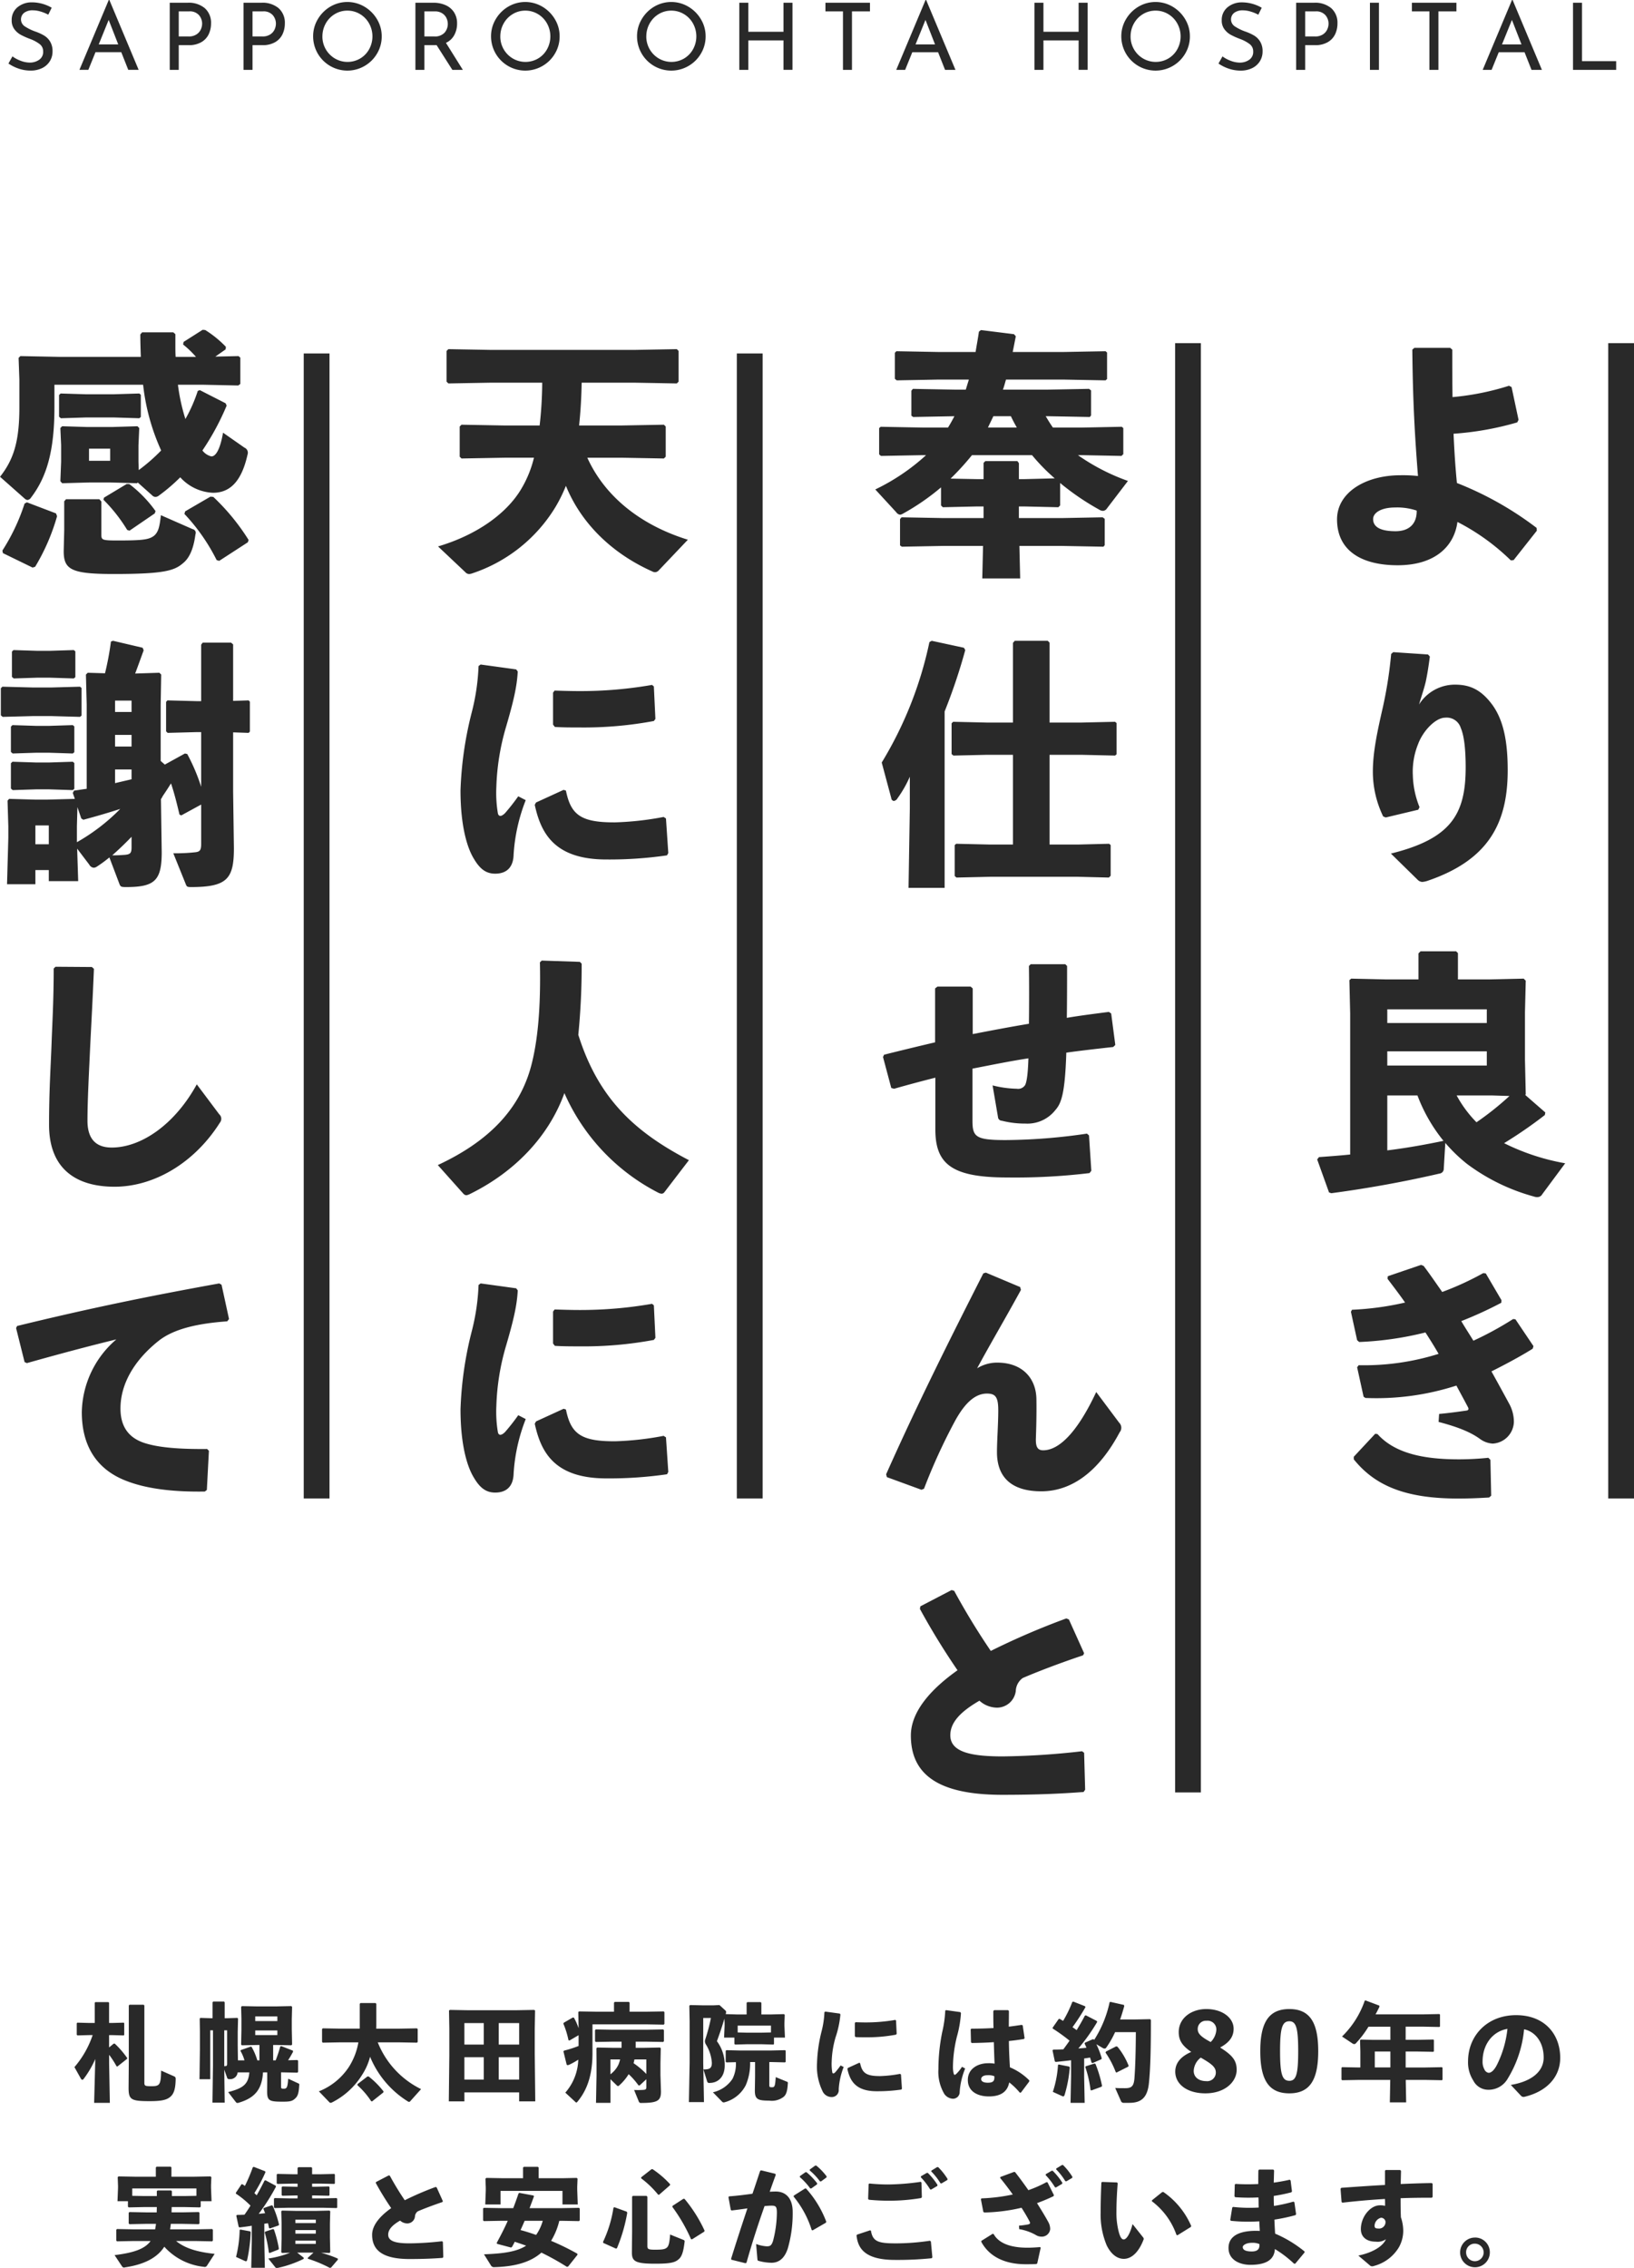 <svg id="mv_catch.svg" xmlns="http://www.w3.org/2000/svg" width="316.906" height="439.719" viewBox="0 0 316.906 439.719">
  <defs>
    <style>
      .cls-1 {
        fill: #292929;
        fill-rule: evenodd;
      }
    </style>
  </defs>
  <path id="札幌太田病院には約80年の_実績と安心がございます_" data-name="札幌太田病院には約80年の 実績と安心がございます。" class="cls-1" d="M576.065,512.048a18.619,18.619,0,0,1-3.534,6.211l1.246,2.227a0.37,0.37,0,0,0,.286.225,0.358,0.358,0,0,0,.266-0.184,18.818,18.818,0,0,0,2.247-3.841l-0.225,8.5H579.4l-0.143-7.641v-1.675A17.8,17.8,0,0,1,580.7,518.1l0.163,0.04,1.859-1.47,0.062-.143a17.594,17.594,0,0,0-2.431-2.82h-0.205l-0.9.736v-2.391h0.491l2.349,0.062,0.1-.1V509.74l-0.1-.1-2.349.061h-0.491v-3.923l-0.122-.122h-2.554l-0.1.122V509.7h-1.022l-2.349-.061-0.123.122v2.227l0.143,0.123,2.329-.062h0.613Zm10.031-5.74-0.143-.143h-2.737l-0.143.143V517.36l-0.041,4.862c0,2.329.408,2.636,4.086,2.636,2.165,0,3.269-.2,4-0.838,0.756-.613,1-1.695,1.042-3.269,0.02-.469-0.02-0.572-0.327-0.715l-2.492-1.1c-0.041,2.758-.286,3.024-1.839,3.024-1.287,0-1.41-.061-1.41-0.715V506.308Zm22.315,10.644H608a11.866,11.866,0,0,0-1.123-2.636l-0.123-.041-1.941.674-0.082.164a7.807,7.807,0,0,1,.777,1.839h-1.267l-0.041-2.861v-2.635l0.062-2.6-0.123-.143-1.9.062h-0.572v-3.065l-0.1-.163h-2.125l-0.122.143v3.085h-0.491l-1.879-.062-0.123.143,0.041,2.6v3.228l-0.082,5.924h2.084v-9.479H599.4v6.824l-0.1,7.191h2.37l-0.082-6.395,0.531,1.492a0.409,0.409,0,0,0,.491.347,1.448,1.448,0,0,0,1.573-1.307h2.268c-0.184,2.329-1.247,3.084-4.107,3.82l1.512,1.961a0.358,0.358,0,0,0,.327.143,0.7,0.7,0,0,0,.2-0.041c3.044-.9,4.515-2.492,4.719-5.883h0.818v1.47l-0.021,2.186c0,1.86.429,2.023,3.065,2.023,1.471,0,1.879-.123,2.472-0.715,0.449-.449.613-1.083,0.694-2.492a0.266,0.266,0,0,0-.2-0.348l-1.941-.9c-0.122,1.7-.265,1.941-0.858,1.941-0.47,0-.531-0.041-0.531-0.47v-2.7h0.327l2.84,0.061,0.143-.143v-2.166l-0.143-.143-1.8.041c0.327-.49.613-1,0.96-1.634l-0.021-.225-2.247-.878-0.2.04a26.694,26.694,0,0,1-.9,2.718h-0.49v-2.983h0.572l2.962,0.061,0.143-.143-0.061-3.024v-1.879l0.061-2.39-0.143-.164-2.962.062h-3.678L605,506.43l-0.143.164,0.061,2.267v2.105l-0.061,2.921L605,514.03l2.962-.061h0.45v2.983Zm-6.824-5.823h0.552v6.5c0,0.327-.1.408-0.266,0.429a1.377,1.377,0,0,1-.286.02v-6.946Zm10.3,0.02v0.9h-4.29v-0.9h4.29Zm0-1.818h-4.29v-0.9h4.29v0.9Zm23.683,4.127,3.391,0.061,0.143-.143v-2.492l-0.143-.143-3.391.061h-4.515c0.021-.286.021-0.572,0.021-0.858v-3.963l-0.143-.143h-2.922l-0.143.143V510.8h-3.779l-3.392-.061-0.143.143v2.492l0.143,0.143,3.392-.061H627.6a12.959,12.959,0,0,1-1.859,4.8,12.465,12.465,0,0,1-5.8,4.7l2.043,2.125a0.3,0.3,0,0,0,.225.1,0.692,0.692,0,0,0,.286-0.082,14.571,14.571,0,0,0,5.823-5.332,11.944,11.944,0,0,0,1.552-3.514,18.47,18.47,0,0,0,7.334,8.662,0.442,0.442,0,0,0,.246.082,0.315,0.315,0,0,0,.224-0.143l2.084-2.329a17.164,17.164,0,0,1-8.4-9.071h4.208Zm-8.131,8.09-0.02.225a15.655,15.655,0,0,1,2.656,3.085l0.163,0.061,2.186-1.736,0.061-.205a16.594,16.594,0,0,0-2.86-2.88l-0.245-.041Zm20.721,1.614H658.78V524.9h3.126l-0.1-9.173v-4.944l0.061-3.494-0.163-.122-3.432.061h-9.5l-3.432-.061-0.164.122,0.062,3.494v5.25l-0.1,8.867h3.024v-1.737Zm3.759-9.275h-3.759v-4.168h3.759v4.168Zm2.9,0v-4.168h3.963v4.168h-3.963Zm-2.9,2.452v4.331h-3.759v-4.331h3.759Zm2.9,0h3.963v4.331h-3.963v-4.331Zm28.627,4.269v1.471c0,0.45-.081.552-0.572,0.593a15.635,15.635,0,0,1-1.8.02l0.9,2.207a0.444,0.444,0,0,0,.532.306c3.187,0,3.779-.47,3.779-2.227l-0.1-3.146v-2.349l0.061-2.881-0.143-.143-3.044.061h-1.675v-1.2h1.941l3.391,0.061,0.143-.143v-2.145l-0.143-.143-3.391.061h-6.293l-3.391-.061-0.143.143v2.145l0.143,0.143,3.391-.061h1.614v1.2h-1.736l-3-.061-0.143.143,0.02,2.881v2.349l-0.1,5.353h2.8v-4.577l1.185,1.145a0.467,0.467,0,0,0,.286.183,0.4,0.4,0,0,0,.224-0.122,9.838,9.838,0,0,0,1.839-2.186,14.386,14.386,0,0,1,1.9,2.165l0.225,0.021Zm0-1.021a15.172,15.172,0,0,0-2.472-2.084c0.062-.245.123-0.49,0.164-0.735h2.308v2.819Zm-6.966-2.819h1.879a5.965,5.965,0,0,1-.327,1.021,4.963,4.963,0,0,1-1.552,1.859v-2.88Zm-6.742,8.294a0.176,0.176,0,0,0,.123.061,0.317,0.317,0,0,0,.2-0.122c2.247-2.676,2.942-5.925,2.942-9.5v-5.536h10.419l3.391,0.061,0.143-.143V507.6l-0.143-.143-3.391.061H680.2v-1.757l-0.143-.143h-2.738l-0.143.143v1.757h-3.391l-3.391-.061-0.143.143,0.061,3.125a11.251,11.251,0,0,0-.919-2.063l-0.205-.02-1.736,1-0.1.184a16.831,16.831,0,0,1,1,3.227l0.2,0.041,1.757-1.021v2.084a21.621,21.621,0,0,1-2.8.9l-0.143.143,0.613,2.512a0.206,0.206,0,0,0,.225.164,0.878,0.878,0,0,0,.286-0.082,13.449,13.449,0,0,0,1.757-.98,10.152,10.152,0,0,1-2.513,6.394Zm31.079-7.763a6.5,6.5,0,0,1-.654,3.228,6.186,6.186,0,0,1-3.8,2.615l1.777,1.818a0.429,0.429,0,0,0,.307.143,0.848,0.848,0,0,0,.225-0.041,6.47,6.47,0,0,0,4.065-3.309,10.657,10.657,0,0,0,.838-4.475h0.96v2.738l-0.041,2.717c-0.02,1.778.572,2.023,2.779,2.023a3.757,3.757,0,0,0,2.778-.715c0.531-.429.756-1.144,0.838-2.615a0.26,0.26,0,0,0-.2-0.348l-2.145-.878c-0.122,1.9-.245,1.961-0.756,1.961-0.429,0-.49-0.041-0.49-0.47v-4.413h0.449l2.6,0.062,0.123-.1v-2.166l-0.123-.1-2.6.061h-6.19l-2.594-.061-0.123.122v2.125l0.143,0.123Zm-1.982-9.316,0.021-.061a1.281,1.281,0,0,0,.061-0.348,0.368,0.368,0,0,0-.143-0.306l-1.144-1.042-1.246.061h-1.8l-2.656-.061-0.143.143,0.061,3.064V517.4l-0.143,7.641h2.922l-0.143-7.641v-8.662h1.491a34.873,34.873,0,0,1-1.083,4.106,1.306,1.306,0,0,0-.082.429,1.361,1.361,0,0,0,.246.674,7.743,7.743,0,0,1,1.1,3.473c0,1.083-.429,1.288-1.635,1.288l0.715,2.308a0.4,0.4,0,0,0,.491.307c1.655,0,2.921-1.185,2.921-3.371a7.645,7.645,0,0,0-1.512-4.72c0.47-1.266,1-2.8,1.451-4.372l0.041,0.879v0.511l-0.1,2.288h2v1.226l0.143,0.122,2.186-.061h3.023l2.207,0.061,0.122-.1v-1.246h2.125l-0.1-2.288v-0.532l0.061-1.593-0.143-.143-2.411.061h-1.981V505.8l-0.143-.143h-2.574l-0.143.143v2.247H701Zm2.329,3.555V510.21h6.456v1.328l-1.737.041h-3.023Zm22.723-1.819v2.534l0.143,0.184c0.654,0.04,1.287.04,1.941,0.04a30.216,30.216,0,0,0,5.9-.51L732,511.8l-0.123-2.574-0.143-.122a33.109,33.109,0,0,1-5.761.49c-0.633,0-1.287-.021-1.961-0.041Zm9.132,12.708-0.184-2.738-0.183-.122a23.884,23.884,0,0,1-3.821.429c-2.737.02-3.534-.593-3.922-2.513l-0.184-.062-2.186,1-0.1.184c0.49,2.268,1.573,4.331,5.679,4.331a31.859,31.859,0,0,0,4.8-.326Zm-15.036-14.812a17.191,17.191,0,0,1-.531,3.637,28.657,28.657,0,0,0-.9,6.21,10.886,10.886,0,0,0,1.021,5.353,1.934,1.934,0,0,0,1.778,1.246,1.348,1.348,0,0,0,1.409-1.512,14.072,14.072,0,0,1,.961-4.31l-0.593-.307a16.51,16.51,0,0,1-1.042,1.328c-0.306.307-.511,0.286-0.572,0.021a9.74,9.74,0,0,1-.122-2.064,18.759,18.759,0,0,1,.756-4.74,18.938,18.938,0,0,0,.939-4.433l-0.122-.163-2.82-.388Zm38.127,15.568,1.594-2.125,0.02-.225a11.562,11.562,0,0,0-3.759-2.533c-0.1-1.532-.184-3.269-0.2-5.108,1.082-.1,2.083-0.245,2.921-0.388l0.123-.163-0.368-2.472-0.2-.1c-0.8.122-1.655,0.245-2.493,0.347,0-.981.021-2,0.021-3.044l-0.164-.163h-2.7l-0.163.183c0,1.144,0,2.268.041,3.29-1.389.081-2.8,0.122-4.29,0.122l-0.143.123,0.061,2.492,0.143,0.164c1.389-.021,2.881-0.062,4.29-0.164,0.041,1.512.082,2.881,0.143,4.168a6.34,6.34,0,0,0-1.287-.082c-1.859,0-3.9,1-3.9,3.248,0,2.268,1.961,3.188,4.086,3.188,2.166,0,3.575-.8,3.943-2.718a13.3,13.3,0,0,1,2.063,2Zm-5.169-3.167c0.062,0.878-.163,1.267-1.266,1.267-0.981,0-1.287-.348-1.287-0.7,0-.429.429-0.756,1.246-0.756A3.222,3.222,0,0,1,750.939,520.016Zm-9.52-12.707a22.209,22.209,0,0,1-.592,4.167,36.512,36.512,0,0,0-.736,7.171,8.419,8.419,0,0,0,1.165,4.842,2.171,2.171,0,0,0,1.614.9,1.3,1.3,0,0,0,1.348-1.369,14.7,14.7,0,0,1,1.062-4.494l-0.613-.327a7.657,7.657,0,0,1-1.021,1.287c-0.388.388-.511,0.347-0.613-0.061a5.555,5.555,0,0,1-.123-1.267,25.808,25.808,0,0,1,.756-5.761,21.922,21.922,0,0,0,.8-4.617l-0.123-.184-2.778-.388Zm29.383,2-2.125-1.1-0.183.081c-0.511.981-1.042,1.9-1.594,2.8-0.265-.2-0.531-0.388-0.8-0.572a42.721,42.721,0,0,0,2.513-3.881l-0.082-.184-2.288-.9-0.184.081a23.272,23.272,0,0,1-1.777,3.657c-0.245-.122-0.449-0.265-0.674-0.388l-0.184.021-1.185,1.695,0.021,0.164a33.576,33.576,0,0,1,3.268,2.349c-0.388.572-.8,1.124-1.2,1.675q-0.981.061-1.961,0.062l-0.143.143,0.449,2.145,0.184,0.1c0.94-.1,1.961-0.2,2.962-0.327v3.228l-0.1,5.026h2.738l-0.1-5.026v-3.575c0.388-.061.776-0.1,1.144-0.184,0.1,0.327.2,0.654,0.286,0.981l0.2,0.1,1.716-.756,0.061-.184a16.132,16.132,0,0,0-1.042-2.717l1.288,0.756a0.577,0.577,0,0,0,.306.081,0.349,0.349,0,0,0,.327-0.183,17.909,17.909,0,0,0,1.716-3h4.025c-0.021,3.637-.1,6.579-0.266,8.867-0.123,1.7-.613,2-1.839,2-0.8,0-1.205,0-1.9-.041l1.1,2.493a0.548,0.548,0,0,0,.592.388h1.083c2.349,0,3.473-1.1,3.759-3.759,0.327-3.106.388-7.13,0.388-12.319l-0.163-.143-3.147.061h-2.655c0.286-.817.551-1.7,0.8-2.595l-0.061-.225-2.615-.592-0.163.061a22.021,22.021,0,0,1-3,7.314l-0.061-.1-0.184-.041-1.532.674-0.082.164c0.123,0.265.245,0.531,0.368,0.817-0.511.061-1.042,0.1-1.573,0.143a36.446,36.446,0,0,0,3.657-5.148Zm-7.395,8.437-0.123.1a20.322,20.322,0,0,1-1,5.21l1.8,0.817a0.618,0.618,0,0,0,.225.062c0.122,0,.183-0.082.265-0.307a25.611,25.611,0,0,0,1-5.332l-0.122-.143Zm5.27,0.348-0.1.143a21.564,21.564,0,0,1,1.022,4.453l0.143,0.1,2-.735,0.082-.184a24.022,24.022,0,0,0-1.267-4.229l-0.184-.082Zm3.923-2.861-0.1.205a17.951,17.951,0,0,1,1.982,3.779l0.143,0.1,2.267-1.144,0.1-.163a14.018,14.018,0,0,0-2.165-3.7l-0.245-.082Zm22.131-.776c1.573-.858,2.615-1.92,2.615-3.636,0-2.084-2.125-3.821-5.312-3.821-2.819,0-5.332,1.7-5.332,4.474,0,1.451.531,2.554,2.431,3.841-1.716.736-3.105,1.921-3.105,3.821,0,2.431,2.288,4.208,5.842,4.208,3.862,0,6.068-2.288,6.068-4.556C797.938,517.135,797.305,516.053,794.731,514.459Zm-2.615-5.189A1.7,1.7,0,0,1,794,511.006a3.672,3.672,0,0,1-1.1,2.391c-1.941-1.042-2.513-1.655-2.513-2.513A1.588,1.588,0,0,1,792.116,509.27Zm-0.1,11.706c-1.409,0-2.41-.756-2.41-1.981a3.408,3.408,0,0,1,1.369-2.575c2.145,1.226,2.921,1.859,2.921,2.9A1.675,1.675,0,0,1,792.013,520.976ZM808.156,507c-4,0-5.638,2.615-5.638,8.152,0,5.577,1.634,8.192,5.638,8.192,3.984,0,5.6-2.615,5.6-8.192C813.754,509.617,812.14,507,808.156,507Zm0,13.913c-1.389,0-1.8-1.287-1.8-5.761,0-4.454.409-5.782,1.8-5.782,1.328,0,1.716,1.328,1.716,5.782C809.872,519.628,809.484,520.915,808.156,520.915Zm22.558-2.595v-3.085h2.247l3.106,0.062,0.122-.1v-2.186l-0.122-.1-3.106.062h-2.247v-2.554h3.432l3.106,0.061,0.122-.1v-2.308l-0.122-.1-3.106.062h-9.275c0.266-.47.511-0.96,0.756-1.471l-0.02-.225-2.656-1-0.164.02a17.784,17.784,0,0,1-4.413,6.967l2.023,1.348a0.594,0.594,0,0,0,.327.123,0.458,0.458,0,0,0,.347-0.164,19.441,19.441,0,0,0,2.431-3.207h4.25v2.554H824.34l-2.35-.062-0.122.143,0.061,2.207v3.064H821.7l-3.309-.061-0.123.123v2.288l0.143,0.122,3.289-.061h6.027l-0.081,4.352h3.166l-0.082-4.352h3.7l3.31,0.061,0.122-.1v-2.329l-0.122-.1-3.31.061h-3.718Zm-2.962,0h-3.024v-3.085h3.024v3.085Zm25.338,5.5a0.663,0.663,0,0,0,.653.2c4.332-1.021,6.947-3.841,6.947-7.559,0-4.535-2.983-8.274-8.56-8.274-5.619,0-9.316,4-9.316,8.948a6.469,6.469,0,0,0,1,3.7,3.258,3.258,0,0,0,2.88,1.818,4.272,4.272,0,0,0,3.841-2.206,22.16,22.16,0,0,0,3.146-9.52c2.084,0.429,3.8,2.39,3.8,5.495,0,2.452-1.982,4.556-6.374,5.292Zm-2.636-12.973a20.408,20.408,0,0,1-2.022,6.946c-0.552,1.1-1.144,1.573-1.614,1.573a1.066,1.066,0,0,1-.838-0.674,3.01,3.01,0,0,1-.347-1.553C845.633,513.989,847.472,511.354,850.454,510.843ZM588.508,545.4c0,0.347-.02.674-0.02,1.022h-2.105l-3.187-.062-0.143.143v2.064l0.143,0.143,3.187-.062h1.962c-0.041.348-.1,0.716-0.164,1.063h-4.208l-3.187-.061-0.143.143v2.1l0.143,0.143,3.187-.061h3.33c-1.144,1.573-3.371,2.288-6.987,2.737l1.45,2.186a0.451,0.451,0,0,0,.572.184c3.821-.552,6.313-1.941,7.621-4a12.012,12.012,0,0,0,7.681,3.9,0.5,0.5,0,0,0,.593-0.225l1.491-2.288c-3.371-.368-5.72-1.062-7.477-2.492h3.8l3.187,0.061,0.143-.143v-2.1l-0.143-.143-3.187.061h-4.965c0.062-.347.1-0.715,0.143-1.063h2.227l3.187,0.062,0.143-.143V546.5l-0.143-.143-3.187.062h-2.084c0-.348.021-0.675,0.021-1.022H594l2.88,0.061,0.143-.143v-1.062h2.1l-0.1-2.574v-0.552l0.062-1.532-0.164-.143-3.371.061h-4.208v-1.8l-0.143-.143h-2.738l-0.143.143v1.8h-3.861l-3.391-.061-0.143.143,0.061,1.716v0.368l-0.1,2.574h2.022v1.062l0.143,0.143,2.86-.061h2.6Zm2.922-2.145v-0.94l-0.143-.143h-2.636l-0.143.143v0.94h-2.6l-2.165-.041v-1.43H596.19v1.43l-2.186.041H591.43Zm17.922,5.373c0.245-.041.469-0.061,0.715-0.1,0.081,0.306.143,0.613,0.2,0.919l0.163,0.1,1.7-.592,0.082-.163a19.573,19.573,0,0,0-1.246-3.678l-0.164-.061-1.512.511-0.122.163c0.122,0.266.224,0.552,0.347,0.858l-1.246.123a39.092,39.092,0,0,0,3.35-5.271l-0.061-.184-1.982-1.062-0.184.081c-0.51,1.022-1,1.941-1.511,2.84-0.143-.143-0.307-0.286-0.45-0.429a29.973,29.973,0,0,0,2.145-4.045l-0.061-.184-2.206-.858-0.184.082a32.655,32.655,0,0,1-1.533,3.616c-0.163-.123-0.326-0.225-0.49-0.327h-0.163l-1.1,1.655v0.163a17.644,17.644,0,0,1,2.839,2.329c-0.367.593-.756,1.185-1.164,1.757-0.47.021-.96,0.041-1.451,0.041l-0.143.143,0.47,2.186,0.184,0.1c0.838-.1,1.614-0.2,2.349-0.327v3.126l-0.1,5.026h2.636l-0.1-5.026v-3.514Zm9.275-9.6V537.8l-0.164-.143H615.95l-0.143.164v1.205h-1.021l-2.9-.061-0.123.122v1.7l0.143,0.123,2.881-.062h1.021v0.613h-0.163l-2.8-.061-0.123.143v1.532l0.143,0.123,2.779-.062h0.163v0.572H614.05l-2.7-.061-0.123.143v1.675l0.143,0.123,2.676-.061h6.62l2.7,0.061,0.123-.1v-1.716l-0.123-.123-2.594.061h-2.145v-0.572h0.449l2.8,0.062,0.123-.1V541.52l-0.123-.123-2.8.061h-0.449v-0.613h1.593l2.7,0.062,0.123-.1v-1.736l-0.123-.1-2.7.061h-1.593ZM622,554.288l0.143-.143-0.062-2.778v-2.84l0.062-2.309L622,546.075l-2.636.062h-3.82l-2.758-.062-0.143.143,0.061,2.207v3.044l-0.061,2.676,0.143,0.143,1.573-.041a19.238,19.238,0,0,1-4.229,1.124l1.307,1.634a0.433,0.433,0,0,0,.532.184,21.556,21.556,0,0,0,5.025-1.757v-0.225l-1.266-.98h3.166l-1.123,1.021,0.04,0.164a25.583,25.583,0,0,1,4.25,1.777l0.245-.061,1.328-1.553-0.041-.2a22.3,22.3,0,0,0-3.228-1.124Zm-2.656-5.782h-3.964v-0.674h3.964v0.674Zm0,1.349v0.694h-3.964v-0.694h3.964Zm-3.964,2.043h3.964v0.633h-3.964V551.9Zm-5.843-1.737-0.1.143a25.792,25.792,0,0,1,.8,3.9l0.143,0.1,1.716-.675,0.082-.184a22.078,22.078,0,0,0-.96-3.718l-0.164-.081Zm-4.841-.408-0.123.1a23.235,23.235,0,0,1-.7,5.209l1.7,0.777a0.533,0.533,0,0,0,.225.061c0.122,0,.184-0.082.245-0.306a31.169,31.169,0,0,0,.674-5.353l-0.122-.143Zm39.373,5.311-0.082-2.921-0.163-.123a59.768,59.768,0,0,1-6.293.409c-2.41,0-4.147-.306-4.147-1.675,0-.96.715-1.818,2.309-2.738a2.1,2.1,0,0,0,1.409.552,1.505,1.505,0,0,0,1.471-1.328,1.321,1.321,0,0,1,.552-1.022c1.185-.51,3-1.2,4.78-1.8l0.082-.164-1.205-2.676-0.2-.082a58.587,58.587,0,0,0-5.986,2.574,55.117,55.117,0,0,1-2.9-4.76l-0.2-.061-2.472,1.287-0.041.2a55.886,55.886,0,0,0,2.983,4.862c-2.165,1.533-3.7,3.31-3.7,5.169,0,3.208,2.35,4.7,7.253,4.7,2.574,0,4.556-.082,6.435-0.225Zm22.927-7.007,3.392,0.061,0.143-.143v-2.288l-0.143-.143-3.392.061H660.8c0.286-.755.572-1.511,0.858-2.308l-0.1-.143-2.738-.511-0.163.123c-0.327.98-.674,1.92-1.022,2.839h-2.308l-3.351-.061-0.184.1v2.329l0.144,0.143,3.391-.061h1.246c-0.613,1.389-1.328,2.778-2.145,4.29l0.082,0.184,2.7,0.715,0.184-.122c0.184-.327.368-0.654,0.531-1,0.736,0.245,1.471.49,2.207,0.755-1.8,1.165-4.352,1.533-8.172,1.676l1.328,2.124a0.664,0.664,0,0,0,.654.368c3.963-.1,7.027-0.94,9.152-2.819a48.828,48.828,0,0,1,4.944,2.758l0.245-.061,1.819-2.289-0.041-.2a48.732,48.732,0,0,0-5.087-2.492,13.442,13.442,0,0,0,1.593-3.882h0.429Zm-3.636,0a9.1,9.1,0,0,1-1.287,2.738c-1-.348-2-0.675-3.024-0.94,0.286-.593.531-1.185,0.8-1.8h3.514Zm-3.821-8.254h-3.779l-3.33-.061-0.184.143,0.061,1.737v0.613l-0.1,2.655h2.962v-2.635h12.013v2.635h2.962l-0.1-2.86v-0.592l0.062-1.553-0.164-.143-2.84.061h-4.535V537.74l-0.143-.143H659.68l-0.143.143V539.8Zm24.113,3.6-0.164-.184H680.83l-0.143.164v6.68l-0.041,4.107c0,1.716.593,2.206,4.536,2.206,3.064,0,3.861-.266,4.556-0.879,0.572-.49.9-1.389,1.123-3.33a0.308,0.308,0,0,0-.224-0.408l-2.575-1.042c-0.122,1.655-.286,2.247-0.653,2.554-0.409.326-.92,0.388-2.329,0.388-1.287,0-1.43-.143-1.43-0.736V543.4Zm-1.206-3.779v0.2a18.339,18.339,0,0,1,3.289,3.166l0.184,0.021,2.105-1.839,0.04-.2a18.317,18.317,0,0,0-3.432-2.942l-0.2.041Zm-5.189,5.8-0.184.1a23.638,23.638,0,0,1-2.022,6.619l0.041,0.2,2.451,1.1,0.2-.061a31.488,31.488,0,0,0,2-6.864l-0.082-.225Zm11.277-.266-0.041.2a32.473,32.473,0,0,1,3.617,6.252l0.2,0.041,2.37-1.492,0.061-.2a27.525,27.525,0,0,0-3.882-6.149l-0.224-.021Zm26.6-6.864a12.285,12.285,0,0,1,2,2.124h0.2l1.063-.776,0.02-.2a12.358,12.358,0,0,0-2.022-2.105l-0.205.021-1.042.756Zm-1.92,1.287a12.858,12.858,0,0,1,2.022,2.206h0.2l1.124-.8,0.021-.2a13.14,13.14,0,0,0-2.084-2.166l-0.205.021-1.062.756ZM699.937,555.6l2.7,0.674,0.225-.061c1.123-3.964,2.145-7.13,3.514-11.012,0.51-.041.98-0.082,1.348-0.082,0.9,0,1.042.245,1.042,1.471a22.628,22.628,0,0,1-.736,5.332c-0.306.96-.592,1.083-1.246,1.083a7.144,7.144,0,0,1-2.043-.449l0.245,2.9c0.021,0.286.082,0.326,0.225,0.367a9.714,9.714,0,0,0,2.513.368c1.083,0,2.431-.49,3.167-2.8a24.442,24.442,0,0,0,.939-6.987c0.021-2.983-1.573-4.024-3.268-4.024-0.388,0-.777.02-1.185,0.04q0.52-1.5,1.164-3.248l-0.061-.225-2.758-.674-0.2.1c-0.532,1.573-1,3.024-1.492,4.434-1.409.2-2.921,0.388-4.535,0.51l-0.123.143,0.45,2.472,0.163,0.123c1.022-.123,2.125-0.266,3.065-0.409-1.042,3.126-2.064,6.231-3.167,9.786Zm12.074-12.238a19.185,19.185,0,0,1,3.514,6.5l0.184,0.041,2.554-1.471,0.082-.2a20.211,20.211,0,0,0-3.923-6.435h-0.2l-2.166,1.369Zm26.687-4.883a12.145,12.145,0,0,1,1.8,2.309l0.2,0.02,1.144-.674,0.02-.2a12.43,12.43,0,0,0-1.818-2.288h-0.2l-1.1.674Zm-2.023,1.124a13.507,13.507,0,0,1,1.818,2.37l0.2,0.02,1.185-.694,0.041-.2a13.07,13.07,0,0,0-1.88-2.329h-0.2l-1.124.654Zm-10.113,1.328-0.1,2.9,0.164,0.143c1.226,0.123,2.553.184,3.7,0.184a36.638,36.638,0,0,0,6.394-.511l0.163-.143-0.081-2.88-0.143-.123a46.111,46.111,0,0,1-6.313.511c-1.205,0-2.411-.062-3.637-0.184Zm-2.349,9.949c0.245,2.288,1.348,4.76,7.457,4.76a65.561,65.561,0,0,0,7.13-.326l0.122-.184-0.286-3.065-0.183-.143a45.017,45.017,0,0,1-6.579.511c-3.412,0-4.515-.327-4.862-2.452l-0.164-.081-2.533.837Zm38.7-12.809a12.138,12.138,0,0,1,1.8,2.308l0.2,0.021,1.144-.674,0.021-.2a12.472,12.472,0,0,0-1.818-2.288h-0.2l-1.1.674Zm-2.022,1.124a13.5,13.5,0,0,1,1.818,2.369l0.2,0.021,1.185-.7,0.041-.2a13.027,13.027,0,0,0-1.88-2.329h-0.2l-1.124.654Zm-5.128,10.48a9.848,9.848,0,0,1,3.207,1.124,2.029,2.029,0,0,0,1.063.326,1.618,1.618,0,0,0,1.736-1.45,2.818,2.818,0,0,0-.368-1.389c-0.531-.981-1.307-2.268-2.186-3.657a33.348,33.348,0,0,0,3.208-1.349l0.082-.183-1.247-2.493-0.2-.041a23.52,23.52,0,0,1-3.514,1.553c-0.858-1.226-1.736-2.431-2.594-3.514l-0.205-.02-2.635.98-0.041.184c0.9,1.1,1.716,2.186,2.452,3.208a34.435,34.435,0,0,1-6.068.755l-0.123.144,0.47,2.451,0.164,0.143a34.185,34.185,0,0,0,7.252-.919c0.634,1,1.165,1.9,1.553,2.656,0.2,0.408.061,0.51-.368,0.592-0.327.061-.8,0.143-1.675,0.225Zm-7.355,2.452c1.532,2.86,4.556,4.351,8.6,4.351,0.817,0,1.369,0,2.063-.041l0.184-.1,0.674-3.044-0.1-.143c-1.042.082-1.736,0.123-2.451,0.123-2.738,0-5.435-.593-6.579-2.656l-0.184-.041-2.186,1.369ZM771.7,540.641c-0.1,2.227-.143,4.188-0.143,5.843a15.344,15.344,0,0,0,1.185,6.354c0.817,1.654,1.982,2.594,3.31,2.594,1.654,0,2.982-1.532,3.8-3.657a0.43,0.43,0,0,0-.062-0.51l-2.043-2.575c-0.47,1.88-1.164,2.983-1.716,2.983-0.449,0-.715-0.592-0.94-1.389a14.7,14.7,0,0,1-.469-4.045c0-1.185.061-3.208,0.245-5.475l-0.143-.143-2.881-.1Zm9.786,3.616a13.871,13.871,0,0,1,4.781,6.538l0.2,0.061,2.594-1.614,0.062-.184a15.439,15.439,0,0,0-5.414-6.6l-0.225.041-1.961,1.573Zm15.593,1.246-0.388,2.391,0.122,0.163a32.862,32.862,0,0,0,5.516.1c0.021,0.613.062,1.246,0.1,1.859-3.106-.143-6.068.531-6.068,3.31,0,2.39,2.288,3.269,4.229,3.269,2.86,0,4.637-.858,4.76-3.065a21.977,21.977,0,0,1,3.718,2.84H809.3l1.8-2.166V554a23.526,23.526,0,0,0-5.7-3.453c-0.061-.858-0.1-1.756-0.143-2.717a34.32,34.32,0,0,0,4.106-.878l0.1-.184-0.326-2.309-0.184-.122a30.929,30.929,0,0,1-3.78.837c-0.041-.653-0.041-1.287-0.041-1.94a31.355,31.355,0,0,0,3.392-.695l0.143-.163-0.266-2.125-0.163-.164c-0.94.225-1.982,0.409-3.106,0.572,0.021-.755.041-1.573,0.062-2.369l-0.143-.164h-2.758l-0.143.164c-0.021.939-.021,1.8-0.021,2.635a39.381,39.381,0,0,1-4.392-.02l-0.164.122L797.51,543.3l0.143,0.184a36.842,36.842,0,0,0,4.5.041c0.061,0.653.02,1.307,0.061,1.961a28.733,28.733,0,0,1-4.985-.123Zm5.271,7.069c0.082,0.919-.327,1.43-1.471,1.43-1.328,0-1.757-.368-1.757-0.858,0-.368.695-0.817,1.757-0.817A3.293,3.293,0,0,1,802.352,552.572Zm21.518,4.209a0.618,0.618,0,0,0,.326.1,0.741,0.741,0,0,0,.286-0.041c0.062-.021.123-0.041,0.205-0.061a8.019,8.019,0,0,0,4.7-3.555,6.493,6.493,0,0,0,.858-3.351,8.213,8.213,0,0,0-.45-2.492c-0.061-1.389-.061-2.574-0.061-3.7,1.982-.082,4.025-0.1,6.047-0.1l0.164-.143v-2.554l-0.164-.143c-1.941.021-3.984,0.1-6.027,0.184,0.021-.776.041-1.614,0.062-2.554l-0.164-.163h-2.819l-0.123.143v2.758c-2.737.143-5.638,0.347-8.478,0.552l-0.143.183,0.2,2.575,0.164,0.122c2.88-.327,5.638-0.572,8.253-0.715,0.021,0.49.021,0.879,0.021,1.328a3.7,3.7,0,0,0-1.022-.1c-1.8,0-3.677,2.186-3.677,4.617,0,1.45,1.021,2.431,2.9,2.431a2.811,2.811,0,0,0,1.961-.47c-0.531,1.267-2.39,2.554-5.352,3.167Zm2.941-8.52a1.264,1.264,0,0,1-1.47,1.287c-0.532,0-.654-0.183-0.654-0.572a1.67,1.67,0,0,1,1.246-1.511A0.882,0.882,0,0,1,826.811,548.261Zm17.33,3.044a2.881,2.881,0,1,0,2.9,2.881A2.857,2.857,0,0,0,844.141,551.3Zm0,1.185a1.7,1.7,0,1,1-1.7,1.7A1.654,1.654,0,0,1,844.141,552.49Z" transform="translate(-558.094 -117.469)"/>
  <path id="SAPPORO_OHTA_HOSPITAL" data-name="SAPPORO OHTA HOSPITAL" class="cls-1" d="M567.453,120.317l0.666-1.35a7.651,7.651,0,0,0-3.906-1.044,4.262,4.262,0,0,0-2.781,1,3.143,3.143,0,0,0-1.071,2.475,2.805,2.805,0,0,0,.522,1.737,3.866,3.866,0,0,0,1.251,1.089,14.909,14.909,0,0,0,1.827.81,7.1,7.1,0,0,1,1.845,1,1.744,1.744,0,0,1,.657,1.431,1.819,1.819,0,0,1-.783,1.6,3.138,3.138,0,0,1-1.827.54,4.993,4.993,0,0,1-1.746-.351,6.31,6.31,0,0,1-1.6-.855l-0.774,1.386a7.894,7.894,0,0,0,1.962.981,7.037,7.037,0,0,0,2.322.387,4.954,4.954,0,0,0,2.259-.486,3.606,3.606,0,0,0,1.485-1.332,3.527,3.527,0,0,0,.522-1.89,3.575,3.575,0,0,0-.459-1.9,3.469,3.469,0,0,0-1.152-1.17,9.258,9.258,0,0,0-1.7-.783,9.432,9.432,0,0,1-2.079-1.017,1.619,1.619,0,0,1-.108-2.628,2.7,2.7,0,0,1,1.683-.477,5.281,5.281,0,0,1,1.494.234,7.807,7.807,0,0,1,1.494.612h0Zm15.515,10.692h2.016L579.3,117.455h-0.108L573.5,131.009h1.728l1.386-3.42h5Zm-5.724-4.932,1.926-4.752,1.854,4.752h-3.78ZM594.506,118h-3.492v13.014h1.746v-4.788h1.926a4.71,4.71,0,0,0,2.475-.594,3.524,3.524,0,0,0,1.422-1.548,4.831,4.831,0,0,0,.441-2.052,3.763,3.763,0,0,0-1.2-2.97A4.831,4.831,0,0,0,594.506,118h0Zm0.18,6.534H592.76v-4.86h2.016a2.353,2.353,0,0,1,1.908.729,2.517,2.517,0,0,1,.612,1.665,2.715,2.715,0,0,1-.252,1.107,2.282,2.282,0,0,1-.837.963,2.663,2.663,0,0,1-1.521.4h0ZM608.816,118h-3.492v13.014h1.746v-4.788H609a4.71,4.71,0,0,0,2.475-.594,3.524,3.524,0,0,0,1.422-1.548,4.831,4.831,0,0,0,.441-2.052,3.763,3.763,0,0,0-1.2-2.97A4.831,4.831,0,0,0,608.816,118h0Zm0.18,6.534H607.07v-4.86h2.016a2.353,2.353,0,0,1,1.908.729,2.517,2.517,0,0,1,.612,1.665,2.715,2.715,0,0,1-.252,1.107,2.282,2.282,0,0,1-.837.963,2.663,2.663,0,0,1-1.521.4h0Zm9.828-.018a6.64,6.64,0,0,0,9.963,5.751,6.655,6.655,0,0,0,2.439-2.421,6.451,6.451,0,0,0,.9-3.33,6.38,6.38,0,0,0-.909-3.312,6.891,6.891,0,0,0-2.439-2.439,6.5,6.5,0,0,0-6.633,0,6.826,6.826,0,0,0-2.421,2.439,6.409,6.409,0,0,0-.9,3.312h0Zm1.8,0.018a5.074,5.074,0,0,1,.639-2.5,4.827,4.827,0,0,1,1.755-1.827,4.639,4.639,0,0,1,2.448-.675,4.691,4.691,0,0,1,2.448.666,4.842,4.842,0,0,1,1.764,1.818,5.168,5.168,0,0,1,.009,5,4.747,4.747,0,0,1-1.746,1.8,4.86,4.86,0,0,1-4.9-.009,4.928,4.928,0,0,1-2.421-4.266h0Zm27.234,6.48-3.276-5.238a3.465,3.465,0,0,0,1.629-1.53,4.689,4.689,0,0,0,.531-2.214,3.91,3.91,0,0,0-.594-2.187,3.734,3.734,0,0,0-1.638-1.377,5.758,5.758,0,0,0-2.376-.468H638.66v13.014h1.746v-4.788h1.926a3.819,3.819,0,0,0,.432-0.018l3.06,4.806h2.034Zm-5.562-6.48h-1.89v-4.86h2.016a2.574,2.574,0,0,1,1.431.369,2.231,2.231,0,0,1,.828.927,2.666,2.666,0,0,1,.261,1.134,2.553,2.553,0,0,1-.621,1.692,2.508,2.508,0,0,1-2.025.738h0Zm11.033-.018a6.64,6.64,0,0,0,9.963,5.751,6.647,6.647,0,0,0,2.439-2.421,6.451,6.451,0,0,0,.9-3.33,6.37,6.37,0,0,0-.909-3.312,6.883,6.883,0,0,0-2.439-2.439,6.5,6.5,0,0,0-6.633,0,6.834,6.834,0,0,0-2.421,2.439,6.419,6.419,0,0,0-.9,3.312h0Zm1.8,0.018a5.074,5.074,0,0,1,.639-2.5,4.842,4.842,0,0,1,1.755-1.827,4.641,4.641,0,0,1,2.448-.675,4.689,4.689,0,0,1,2.448.666,4.842,4.842,0,0,1,1.764,1.818,5.168,5.168,0,0,1,.009,5,4.747,4.747,0,0,1-1.746,1.8,4.86,4.86,0,0,1-4.9-.009,4.928,4.928,0,0,1-2.421-4.266h0Zm26.514-.018a6.64,6.64,0,0,0,9.963,5.751,6.647,6.647,0,0,0,2.439-2.421,6.451,6.451,0,0,0,.9-3.33,6.37,6.37,0,0,0-.909-3.312,6.883,6.883,0,0,0-2.439-2.439,6.5,6.5,0,0,0-6.633,0,6.834,6.834,0,0,0-2.421,2.439,6.419,6.419,0,0,0-.9,3.312h0Zm1.8,0.018a5.074,5.074,0,0,1,.639-2.5,4.842,4.842,0,0,1,1.755-1.827,4.641,4.641,0,0,1,2.448-.675,4.689,4.689,0,0,1,2.448.666,4.842,4.842,0,0,1,1.764,1.818,5.168,5.168,0,0,1,.009,5,4.747,4.747,0,0,1-1.746,1.8,4.86,4.86,0,0,1-4.9-.009,4.928,4.928,0,0,1-2.421-4.266h0ZM711.793,118h-1.746v5.634h-6.822V118h-1.746v13.014h1.746V125.3h6.822v5.706h1.746V118Zm6.39,0v1.674h3.4v11.34h1.746v-11.34h3.492V118h-8.64Zm23.2,13.014H743.4l-5.688-13.554h-0.108l-5.688,13.554h1.728l1.386-3.42h5Zm-5.724-4.932,1.926-4.752,1.854,4.752h-3.78ZM769.032,118h-1.746v5.634h-6.822V118h-1.746v13.014h1.746V125.3h6.822v5.706h1.746V118Zm6.534,6.516a6.64,6.64,0,0,0,9.963,5.751,6.647,6.647,0,0,0,2.439-2.421,6.451,6.451,0,0,0,.9-3.33,6.37,6.37,0,0,0-.909-3.312,6.883,6.883,0,0,0-2.439-2.439,6.5,6.5,0,0,0-6.633,0,6.834,6.834,0,0,0-2.421,2.439,6.419,6.419,0,0,0-.9,3.312h0Zm1.8,0.018a5.074,5.074,0,0,1,.639-2.5,4.842,4.842,0,0,1,1.755-1.827,4.641,4.641,0,0,1,2.448-.675,4.689,4.689,0,0,1,2.448.666,4.842,4.842,0,0,1,1.764,1.818,5.168,5.168,0,0,1,.009,5,4.747,4.747,0,0,1-1.746,1.8,4.86,4.86,0,0,1-4.9-.009,4.928,4.928,0,0,1-2.421-4.266h0Zm24.768-4.212,0.666-1.35a7.651,7.651,0,0,0-3.906-1.044,4.262,4.262,0,0,0-2.781,1,3.143,3.143,0,0,0-1.071,2.475,2.805,2.805,0,0,0,.522,1.737,3.866,3.866,0,0,0,1.251,1.089,14.909,14.909,0,0,0,1.827.81,7.1,7.1,0,0,1,1.845,1,1.744,1.744,0,0,1,.657,1.431,1.819,1.819,0,0,1-.783,1.6,3.138,3.138,0,0,1-1.827.54,4.993,4.993,0,0,1-1.746-.351,6.31,6.31,0,0,1-1.6-.855l-0.774,1.386a7.894,7.894,0,0,0,1.962.981,7.037,7.037,0,0,0,2.322.387,4.954,4.954,0,0,0,2.259-.486,3.606,3.606,0,0,0,1.485-1.332,3.527,3.527,0,0,0,.522-1.89,3.575,3.575,0,0,0-.459-1.9,3.469,3.469,0,0,0-1.152-1.17,9.258,9.258,0,0,0-1.7-.783,9.432,9.432,0,0,1-2.079-1.017,1.619,1.619,0,0,1-.108-2.628,2.7,2.7,0,0,1,1.683-.477,5.281,5.281,0,0,1,1.494.234,7.807,7.807,0,0,1,1.494.612h0ZM812.97,118h-3.492v13.014h1.746v-4.788h1.926a4.71,4.71,0,0,0,2.475-.594,3.524,3.524,0,0,0,1.422-1.548,4.831,4.831,0,0,0,.441-2.052,3.763,3.763,0,0,0-1.2-2.97A4.831,4.831,0,0,0,812.97,118h0Zm0.18,6.534h-1.926v-4.86h2.016a2.353,2.353,0,0,1,1.908.729,2.517,2.517,0,0,1,.612,1.665,2.715,2.715,0,0,1-.252,1.107,2.282,2.282,0,0,1-.837.963,2.663,2.663,0,0,1-1.521.4h0ZM823.787,118v13.014h1.746V118h-1.746Zm8.136,0v1.674h3.4v11.34h1.746v-11.34h3.492V118h-8.64Zm23.2,13.014h2.016l-5.688-13.554h-0.108l-5.688,13.554h1.728l1.386-3.42h5Zm-5.724-4.932,1.926-4.752,1.854,4.752H849.4ZM863.171,118v13.014h8.37v-1.692h-6.624V118h-1.746Z" transform="translate(-558.094 -117.469)"/>
  <g id="グループ_2" data-name="グループ 2">
    <path id="長方形_26" data-name="長方形 26" class="cls-1" d="M870,184h5V408h-5V184h0Z" transform="translate(-558.094 -117.469)"/>
    <path id="長方形_26-2" data-name="長方形 26" class="cls-1" d="M786,184h5V465h-5V184h0Z" transform="translate(-558.094 -117.469)"/>
    <path id="長方形_26-3" data-name="長方形 26" class="cls-1" d="M701,186h5V408h-5V186h0Z" transform="translate(-558.094 -117.469)"/>
    <path id="長方形_26_のコピー" data-name="長方形 26 のコピー" class="cls-1" d="M617,186h5V408h-5V186h0Z" transform="translate(-558.094 -117.469)"/>
    <path id="より良き_奉仕せんと_天に人に_感謝して" data-name="より良き 奉仕せんと 天に人に 感謝して" class="cls-1" d="M852.606,198.866l-1.351-6.351-0.5-.25a51.157,51.157,0,0,1-10.95,2.2c-0.05-2.851-.05-5.9-0.05-9.2l-0.4-.35h-6.95l-0.4.35c0.1,10.151.5,16.951,1.1,24.5a26.623,26.623,0,0,0-3.4-.15c-6.8,0-12.3,3.35-12.3,8.551,0,6.15,4.85,8.9,11.75,8.9,7.4,0,11-3.8,11.6-8.4a42.555,42.555,0,0,1,10.35,7.45l0.55-.05,4.5-5.7-0.05-.55a64.243,64.243,0,0,0-15.451-8.7c-0.3-3.05-.5-6.15-0.65-9.55a58.318,58.318,0,0,0,12.351-2.2Zm-19.751,17.6c0.05,2.5-1.4,4-4.1,4s-4.35-.7-4.35-2.35c0-1.25,1.6-2.25,4.25-2.25A11.878,11.878,0,0,1,832.855,216.467Zm-4.951,27.8a81.931,81.931,0,0,1-1.65,10.5c-1,4.4-1.9,8.45-1.9,12.3a19.887,19.887,0,0,0,2,8.7l0.5,0.2,6.3-1.5,0.25-.5a17.71,17.71,0,0,1-1.3-6.2,14.327,14.327,0,0,1,1.05-6.1c0.95-2.5,3.35-5.05,5.25-5.05a2.842,2.842,0,0,1,3,2c0.7,1.6.95,4.5,0.95,7.6,0,9.051-2.75,13.851-14.5,16.751l5.151,5.05a1.4,1.4,0,0,0,.95.45,4.627,4.627,0,0,0,.95-0.2c11.8-4,15.6-11.1,15.6-21.451,0-5.55-.8-9.65-2.95-12.65-2.2-3-4.4-3.951-7.25-3.951a8.208,8.208,0,0,0-7,3.851c0.55-1.851.95-2.951,1.3-4.4,0.3-1.45.5-2.6,0.8-4.9l-0.35-.4-6.751-.45Zm29.9,88.9-3.9-3.4,0.1-.1-0.15-6.651v-9.3l0.15-6.1-0.4-.4-6.551.15h-6.2v-5.1l-0.35-.35h-6.9l-0.4.4v5.05h-6.4l-6.65-.15-0.35.3,0.15,6.451v27.351c-1.95.2-3.95,0.35-6.05,0.5l-0.35.45,2.3,6.4,0.45,0.15c7.55-1,14.7-2.35,20.951-3.8a0.931,0.931,0,0,0,.85-0.95l0.3-5a29.918,29.918,0,0,0,4.25,4.1,38.649,38.649,0,0,0,12.951,6.3,1.589,1.589,0,0,0,.65.1,1.031,1.031,0,0,0,.95-0.551l4.45-6a43.382,43.382,0,0,1-11.851-3.9,85.776,85.776,0,0,0,7.9-5.45Zm-30.652-17.351v-2.65h19.3v2.65h-19.3Zm0,5.5h19.3v2.75h-19.3v-2.75Zm20.4,8.551,3.3,0.1a57.251,57.251,0,0,1-6.4,5.1,22.986,22.986,0,0,1-3.85-5.2h6.95Zm-20.4,0h5.851a31.465,31.465,0,0,0,5.05,8.8c-3.6.75-7.251,1.4-10.9,1.85v-10.65Zm-5.85,52.7,1.25,5.7,0.35,0.25a50.437,50.437,0,0,0,17.651-2.4c0.75,1.4,1.6,2.95,2.25,4.2,0.2,0.4.05,0.6-.3,0.65-2.1.3-3.65,0.5-5.3,0.65l-0.1,1.55c4.05,1.051,6.4,2.1,8.1,3.351a4.64,4.64,0,0,0,2.4.85,4.347,4.347,0,0,0,4.1-4.2,7.322,7.322,0,0,0-.95-3.6c-1-1.85-2.15-3.95-3.4-6.2,2.3-1.15,5.451-2.8,8-4.4l0.15-.5-3.5-5.2-0.451-.05a64.2,64.2,0,0,1-7.7,4.2c-1.05-1.7-1.65-2.6-2.35-3.8a76.167,76.167,0,0,0,7.75-3.55l0.05-.5-3.05-5.2-0.5-.05a56.68,56.68,0,0,1-7.95,3.65c-1.2-1.7-2.35-3.4-3.6-5.05l-0.5-.2-6.451,2.2-0.05.5c1.25,1.65,2.4,3.15,3.4,4.6a56.348,56.348,0,0,1-10.3,1.4l-0.2.4,1.2,5.5,0.4,0.35a63.131,63.131,0,0,0,12.851-1.85c0.9,1.4,1.75,2.75,2.55,4.15a48.24,48.24,0,0,1-15.5,2.2Zm-0.65,17.851c3.95,4.9,9.65,7.6,20.151,7.6,1.95,0,3.65-.05,6.1-0.2l0.4-.35-0.15-6.95-0.4-.4a56.1,56.1,0,0,1-5.7.3c-6.45,0-12.3-1-15.8-4.9l-0.45-.05-4.15,4.45v0.5Zm-56.949-189.3a49.054,49.054,0,0,0,7.551,5.151,1.457,1.457,0,0,0,.8.25,1.042,1.042,0,0,0,.75-0.5l4.05-5.3a40.231,40.231,0,0,1-9.7-5h0.9l7.55,0.15,0.35-.35v-5.05l-0.3-.25-7.6.15h-5.751c-0.5-.7-0.95-1.45-1.4-2.2h0.45l8.1,0.15,0.25-.3v-4.851l-0.4-.3-7.951.15h-8.75c0.25-.65.4-1.3,0.6-1.95h11.2l8.1,0.15,0.3-.25v-5.15l-0.3-.25-8.1.15h-9.9c0.2-1,.4-2,0.6-3.05l-0.35-.4-6.4-.8-0.4.3c-0.2,1.4-.45,2.7-0.65,3.95h-7.251l-8.1-.15-0.3.3v5.05l0.35,0.3,8.05-.15H746l-0.6,1.95h-2.15l-8.1-.15-0.3.35v4.851l0.35,0.25,8-.15c-0.4.75-.8,1.5-1.25,2.2H737l-8.1-.15-0.3.25v5.1l0.35,0.3,8.05-.15h0.7a40.61,40.61,0,0,1-9.85,6.65l4.05,4.4a1.113,1.113,0,0,0,.75.5,1.483,1.483,0,0,0,.55-0.2,45.174,45.174,0,0,0,7.4-5.1v3.5l0.35,0.35,6.551-.15h1.35v2.25h-7.8l-8.1-.15-0.3.35v5.1l0.35,0.25,8.05-.15h7.7l-0.15,6.3h7.35l-0.15-6.3h8.2l8.1,0.15,0.25-.3v-5.1l-0.4-.3-7.951.15h-8.3v-2.25h1.1l6.55,0.15,0.35-.35v-4.351Zm-6.9-.75h-1.1v-3.1l-0.3-.4h-6.2l-0.35.35v3.15h-1.35l-5.051-.1a51.009,51.009,0,0,0,4.151-4.55h11.65a37.413,37.413,0,0,0,4.4,4.5Zm-2.65-12.2c0.35,0.75.75,1.5,1.15,2.2h-5.6c0.35-.75.7-1.45,1.05-2.2h3.4ZM741.3,255.415a109.961,109.961,0,0,0,4-11.9l-0.25-.45-6.25-1.35-0.45.25a74.312,74.312,0,0,1-9.25,23.351l1.85,6.9a0.586,0.586,0,0,0,.5.55,0.973,0.973,0,0,0,.7-0.5,22.775,22.775,0,0,0,2.4-4.2v6.1l-0.25,15.45h7v-34.2Zm20.351,2.15v-15.5l-0.35-.35h-6.4l-0.35.4v15.451h-5l-6.6-.15-0.3.3v5.95l0.35,0.3,6.551-.15h5v17.4h-4.4l-6.6-.15-0.3.25v6l0.35,0.3,6.551-.15h16.951l6.05,0.15,0.35-.35v-5.95l-0.3-.25-6.1.15h-5.451v-17.4h6.1l6.6,0.15,0.3-.25v-6.05l-0.3-.25-6.6.15h-6.1Zm-22.2,62q-4.8,1.125-9.9,2.4l-0.2.45,1.6,6,0.55,0.15c2.8-.8,5.45-1.5,8-2.15v10.051c0,6.7,3.2,9.3,13.9,9.3a120.215,120.215,0,0,0,16-.85l0.35-.45-0.45-6.85-0.4-.35a111.74,111.74,0,0,1-15.751,1.25c-5.8,0-6.45-.6-6.45-3.75v-10.1c3.6-.7,7.25-1.45,10.85-2-0.1,3.2-.35,4.65-0.65,5.2a1.6,1.6,0,0,1-1.6.7,20.767,20.767,0,0,1-4.7-.65l1.05,6.151a0.758,0.758,0,0,0,.75.7,17.971,17.971,0,0,0,4.55.55,6.9,6.9,0,0,0,5.85-2.65c1.1-1.25,1.85-3.1,2.1-11.1,2.851-.4,5.951-0.75,9.1-1.1l0.4-.4-0.8-6.1-0.45-.3c-2.7.35-5.5,0.7-8.151,1.15,0.05-3.5.05-7,.05-10.051l-0.35-.35h-6.7l-0.35.35c0.05,3.25.05,7.251,0,11.2-3.6.6-7.3,1.3-10.9,2v-8.85l-0.4-.351H739.9l-0.45.351v10.45Zm9.351,44.8c-6.4,12.6-12.7,25.151-18.851,38.952l0.15,0.55,6.7,2.45,0.5-.2a111.725,111.725,0,0,1,6.1-13.3c1.65-2.95,3.6-5.15,6.1-5.15,1.65,0,2.2.65,2.2,3.25,0,2.65-.25,5.9-0.25,8.1,0,4.95,2.9,7.6,8.6,7.6,5.75,0,11.051-3.65,15.2-11.45a1.371,1.371,0,0,0-.1-1.851l-4.45-5.95c-3.65,7.8-7.2,11.3-10.3,11.3-1.25,0-1.45-.95-1.4-2.4s0.15-4.4.1-7.5c-0.05-4.05-2.7-7.1-7.6-7.1a7.361,7.361,0,0,0-3.9,1.1c2.65-4.9,5.3-9.351,8.5-15.2l-0.15-.55-6.65-2.8Zm19.751,100.1-0.2-7.15-0.4-.3a146.512,146.512,0,0,1-15.4,1c-5.9,0-10.151-.75-10.151-4.1,0-2.35,1.75-4.45,5.651-6.7a5.15,5.15,0,0,0,3.45,1.35,3.685,3.685,0,0,0,3.6-3.25,3.227,3.227,0,0,1,1.35-2.5c2.9-1.25,7.35-2.95,11.7-4.4l0.2-.4-2.951-6.551-0.5-.2a143.492,143.492,0,0,0-14.65,6.3,135.817,135.817,0,0,1-7.1-11.651l-0.5-.15-6.05,3.15-0.1.5a136.977,136.977,0,0,0,7.3,11.9c-5.3,3.75-9.05,8.1-9.05,12.651,0,7.85,5.75,11.5,17.751,11.5,6.3,0,11.15-.2,15.751-0.55ZM678.605,206.215l8.251,0.15,0.35-.35v-5.85l-0.35-.35-8.251.15h-8.2c0.3-2.75.45-5.55,0.5-8.3h10.2l8.251,0.15,0.35-.35v-5.951l-0.35-.35-8.251.15H653.354l-8.3-.15-0.35.35v5.951l0.35,0.35,8.3-.15h9.9a77.017,77.017,0,0,1-.5,8.3H655.9l-8.3-.15-0.35.35v5.85l0.35,0.35,8.3-.15h5.751a21.667,21.667,0,0,1-2.551,6.2c-2.85,4.7-8.6,8.8-16.05,11l5.3,5a0.966,0.966,0,0,0,.75.35,2.2,2.2,0,0,0,.5-0.1,29.9,29.9,0,0,0,16.2-12.85,29.18,29.18,0,0,0,2.05-4.15c2.9,7.15,8.8,13.05,16.751,16.6a1.14,1.14,0,0,0,.55.15,1.031,1.031,0,0,0,.7-0.35l5.65-5.95c-9.2-2.85-16.1-8.4-19.5-15.9h6.6Zm-13.25,45.55v6.2l0.35,0.45c1.6,0.1,3.15.1,4.75,0.1a73.991,73.991,0,0,0,14.451-1.25l0.3-.4-0.3-6.3-0.35-.3a80.988,80.988,0,0,1-14.1,1.2c-1.55,0-3.15-.05-4.8-0.1Zm22.351,31.1-0.45-6.7-0.45-.3a58.429,58.429,0,0,1-9.351,1.05c-6.7.05-8.65-1.45-9.6-6.151l-0.45-.15-5.35,2.45-0.25.45c1.2,5.551,3.85,10.6,13.9,10.6a77.87,77.87,0,0,0,11.751-.8Zm-36.8-36.252a42.08,42.08,0,0,1-1.3,8.9,70.163,70.163,0,0,0-2.2,15.2c0,7.2,1.4,11.251,2.5,13.1,1.15,2,2.35,3.1,4.35,3.05,2.3-.05,3.4-1.45,3.45-3.7a34.454,34.454,0,0,1,2.35-10.551l-1.45-.75a40.735,40.735,0,0,1-2.55,3.251c-0.75.75-1.25,0.7-1.4,0.05a23.781,23.781,0,0,1-.3-5.051,45.907,45.907,0,0,1,1.85-11.6c1.5-5.1,2.15-7.951,2.3-10.851l-0.3-.4-6.9-.95Zm19.651,57.35-7.4-.25-0.35.35c0.2,9.3-.5,15.451-1.651,19.9-2.3,8.9-8.7,15-18.15,19.4l5,5.6a0.933,0.933,0,0,0,.5.25,1.908,1.908,0,0,0,.65-0.2c8.7-4.25,15.351-11.15,18.4-19.6a39.685,39.685,0,0,0,18.1,19.251,1.87,1.87,0,0,0,.75.25,0.691,0.691,0,0,0,.55-0.3l4.75-6.2c-10.551-5.5-17.551-11.951-21.451-24.3a136.781,136.781,0,0,0,.65-13.8Zm-5.2,67.8v6.2l0.35,0.45c1.6,0.1,3.15.1,4.75,0.1a73.991,73.991,0,0,0,14.451-1.25l0.3-.4-0.3-6.3-0.35-.3a80.988,80.988,0,0,1-14.1,1.2c-1.55,0-3.15-.05-4.8-0.1Zm22.351,31.1-0.45-6.7-0.45-.3a58.429,58.429,0,0,1-9.351,1.05c-6.7.05-8.65-1.45-9.6-6.151l-0.45-.15-5.35,2.45-0.25.45c1.2,5.551,3.85,10.6,13.9,10.6a77.87,77.87,0,0,0,11.751-.8Zm-36.8-36.252a42.08,42.08,0,0,1-1.3,8.9,70.163,70.163,0,0,0-2.2,15.2c0,7.2,1.4,11.251,2.5,13.1,1.15,2,2.35,3.1,4.35,3.05,2.3-.05,3.4-1.45,3.45-3.7a34.454,34.454,0,0,1,2.35-10.551l-1.45-.75a40.557,40.557,0,0,1-2.55,3.251c-0.75.75-1.25,0.7-1.4,0.05a23.781,23.781,0,0,1-.3-5.051,45.907,45.907,0,0,1,1.85-11.6c1.5-5.1,2.15-7.951,2.3-10.851l-0.3-.4-6.9-.95Zm-58.749-179.95c-0.05-.75-0.05-1.55-0.05-2.35v-2.05l-0.4-.35h-6.05l-0.35.4c0,1.45.05,2.9,0.1,4.35H569.6l-7.55-.15-0.35.35,0.15,4.2v5.451c0,6.75-1.2,10.15-3.75,13.4l4.8,4.25a0.912,0.912,0,0,0,.55.25,0.96,0.96,0,0,0,.65-0.45c3.1-4.05,4.55-9.15,4.55-17.55v-4.351h17.2a41.656,41.656,0,0,0,3.5,12.751,34.828,34.828,0,0,1-4.35,3.8l-0.05-1.65v-3.15l0.15-3.35-0.35-.35-4.9.15H575l-4.85-.15-0.35.35,0.15,3.35v3.15l-0.15,3.8,0.35,0.4,5.3-.15h4.051l5.2,0.15,0.1-.15,2.8,2.5a0.88,0.88,0,0,0,.65.3,1.068,1.068,0,0,0,.65-0.25,34.634,34.634,0,0,0,4.15-3.55,9.061,9.061,0,0,0,6.351,3c3.15,0,5.5-2,6.7-7.4a1.071,1.071,0,0,0-.6-1.35l-4.15-2.9c-0.55,3.2-1.4,4.6-2.25,4.6a3.052,3.052,0,0,1-1.75-1.15,49.686,49.686,0,0,0,4.7-8.7l-0.2-.45-5-2.551-0.4.15a29.538,29.538,0,0,1-2.4,5.451,37.537,37.537,0,0,1-1.45-6.651h4.7l7,0.15,0.4-.3v-5.1l-0.35-.3-4.5.1,2-1.4,0.05-.5a20.77,20.77,0,0,0-4-3.25l-0.5-.05-3.7,2.35-0.1.5a19.04,19.04,0,0,1,2.5,2.4h-3.95Zm-16.8,20.151v-2.35h4.1v2.35h-4.1Zm-12.05,8.051-0.45.25a38.736,38.736,0,0,1-4.3,9.1l0.1,0.5,5.75,2.8,0.5-.15a40.159,40.159,0,0,0,4.25-9.8l-0.2-.55Zm14.451-.15-0.4-.451H570.9l-0.35.4v5.55l-0.1,4.1c0,3.6,1.45,4.45,9.7,4.45,9.85,0,11.8-.65,13.5-2.15,1.4-1.15,2.05-3.25,2.35-5.55a0.727,0.727,0,0,0-.55-1l-6.15-2.7c-0.25,2.15-.45,3.25-1.35,4-1,.75-2.25.9-7.05,0.9-3.1,0-3.15-.1-3.15-1.25v-6.3Zm-3.051-16.3h5.551l4.85,0.15,0.3-.25v-4.3l-0.3-.25-4.85.15H574.7l-4.85-.15-0.3.3v4.2l0.35,0.3Zm19.3,18.2-0.15.5a37.217,37.217,0,0,1,6.251,8.95l0.5,0.15,5.55-3.6,0.15-.45a42.19,42.19,0,0,0-6.85-8.351l-0.55-.05Zm-15.75-2.651-0.1.4a30.968,30.968,0,0,1,4.6,5.851l0.45,0.15,4.9-3.35,0.15-.45a24.192,24.192,0,0,0-5.1-5.251h-0.5Zm11,51.049v-10.95l0.1-5.8-0.35-.35-4.7.15c0.55-1.45,1.1-3,1.65-4.5l-0.2-.5-5.75-1.35-0.4.15a55.94,55.94,0,0,1-1.15,6.15l-3.351-.1-0.35.35,0.15,5.8v16.351c-0.85.1-1.65,0.25-2.45,0.35l-0.25.45,0.4,1.15-5.5.15h-2l-5.25-.15-0.3.35,0.15,5v2.2l-0.25,9h5.5v-2.75h2.6v2.15h5.7l-0.2-6.3,2.35,3.1a1.108,1.108,0,0,0,.85.6,1.192,1.192,0,0,0,.6-0.2,25.5,25.5,0,0,0,2.45-1.8l1.95,5.15c0.2,0.5.3,0.6,1.25,0.6,5.55,0,6.95-1.2,6.95-6.75l-0.15-10.3a3.729,3.729,0,0,0,.35-0.6c0.55-.8,1.1-1.65,1.6-2.451,0.65,1.9,1.15,3.951,1.65,6.051l0.35,0.15,3.851-2.1v7.65c0,1.2-.25,1.5-1.151,1.6a36.239,36.239,0,0,1-4.25.2l2.4,5.95c0.2,0.5.25,0.6,1.05,0.6,7.051,0,8.3-1.65,8.3-7.55l-0.15-10.9V259.465l3,0.1,0.25-.25v-5.8l-0.25-.25-3,.1V242.414l-0.4-.35h-5.5l-0.3.4v10.951h-0.851l-5.7-.15-0.25.3v5.7l0.3,0.3,5.65-.15h0.851v10.6a37.326,37.326,0,0,0-2.7-6.351l-0.45-.1-3.9,2.15Zm-5.65,16.751c0,1.1-.25,1.35-1.25,1.45-0.7.05-1.35,0.1-2.5,0.1q1.95-1.725,3.75-3.6v2.05Zm-10.6-4.05,0.1-3.75,0.75,2.2,0.4,0.25c2.8-.75,5.151-1.45,7.151-2.1a37.928,37.928,0,0,1-8.4,6.45v-3.05Zm-5.45,3.45h-2.6v-3.65h2.6v3.65Zm16.051-12.6c-1.05.25-2.15,0.5-3.2,0.75v-2.65h3.2v1.9Zm0-6.35h-3.2v-2.25h3.2v2.25Zm0-6.7h-3.2v-2.2h3.2v2.2Zm-19.251.8h3.8l5.45,0.15,0.3-.25v-5.35l-0.3-.25-5.45.15h-3.8l-5.8-.15-0.3.3v5.25l0.35,0.3Zm1.05-7.451h2.3l4.7,0.15,0.3-.25v-5l-0.3-.25-4.7.15h-2.3l-4.7-.15-0.3.3v4.9l0.35,0.3Zm-0.2,14.551h2.3l4.7,0.15,0.3-.25v-5l-0.3-.25-4.7.15h-2.3l-4.7-.15-0.3.3v4.9l0.35,0.3Zm0,7.1h2.3l4.7,0.15,0.3-.25v-5l-0.3-.25-4.7.15h-2.3l-4.7-.15-0.3.3v4.9l0.35,0.3Zm3.3,34.749c0,5.85-.25,10.251-0.4,14.151-0.15,4.55-.5,9.2-0.5,16.151,0,8.45,5.15,12,12.7,12,7.65,0,15.5-4.6,20.451-12.45a1.168,1.168,0,0,0-.15-1.6l-4.351-5.8c-4.25,7.751-10.75,12.251-16.5,12.251-3,0-4.7-1.6-4.7-5.2,0-3.9.3-9.5,0.5-13.851,0.25-5.15.5-9.4,0.751-15.6l-0.4-.35-7.05-.05Zm-5.2,76.5c7.1-2,12.45-3.4,17.351-4.6a19.018,19.018,0,0,0-6.7,14.1c0,6.8,3.1,11,8.051,13.1,4.1,1.75,9.55,2.4,15.8,2.3l0.4-.3,0.4-7.6-0.35-.35c-5.2.05-9.2-.25-11.951-1.1-2.95-.9-4.85-2.9-4.85-6.751,0-4.7,2.6-9.25,7.25-13,3.05-2.5,7.9-3.5,13.451-3.9l0.35-.45-1.45-6.65-0.45-.25c-14.1,2.55-25.252,4.85-39.2,8.251l-0.2.4,1.65,6.6Z" transform="translate(-558.094 -117.469)"/>
  </g>
</svg>
